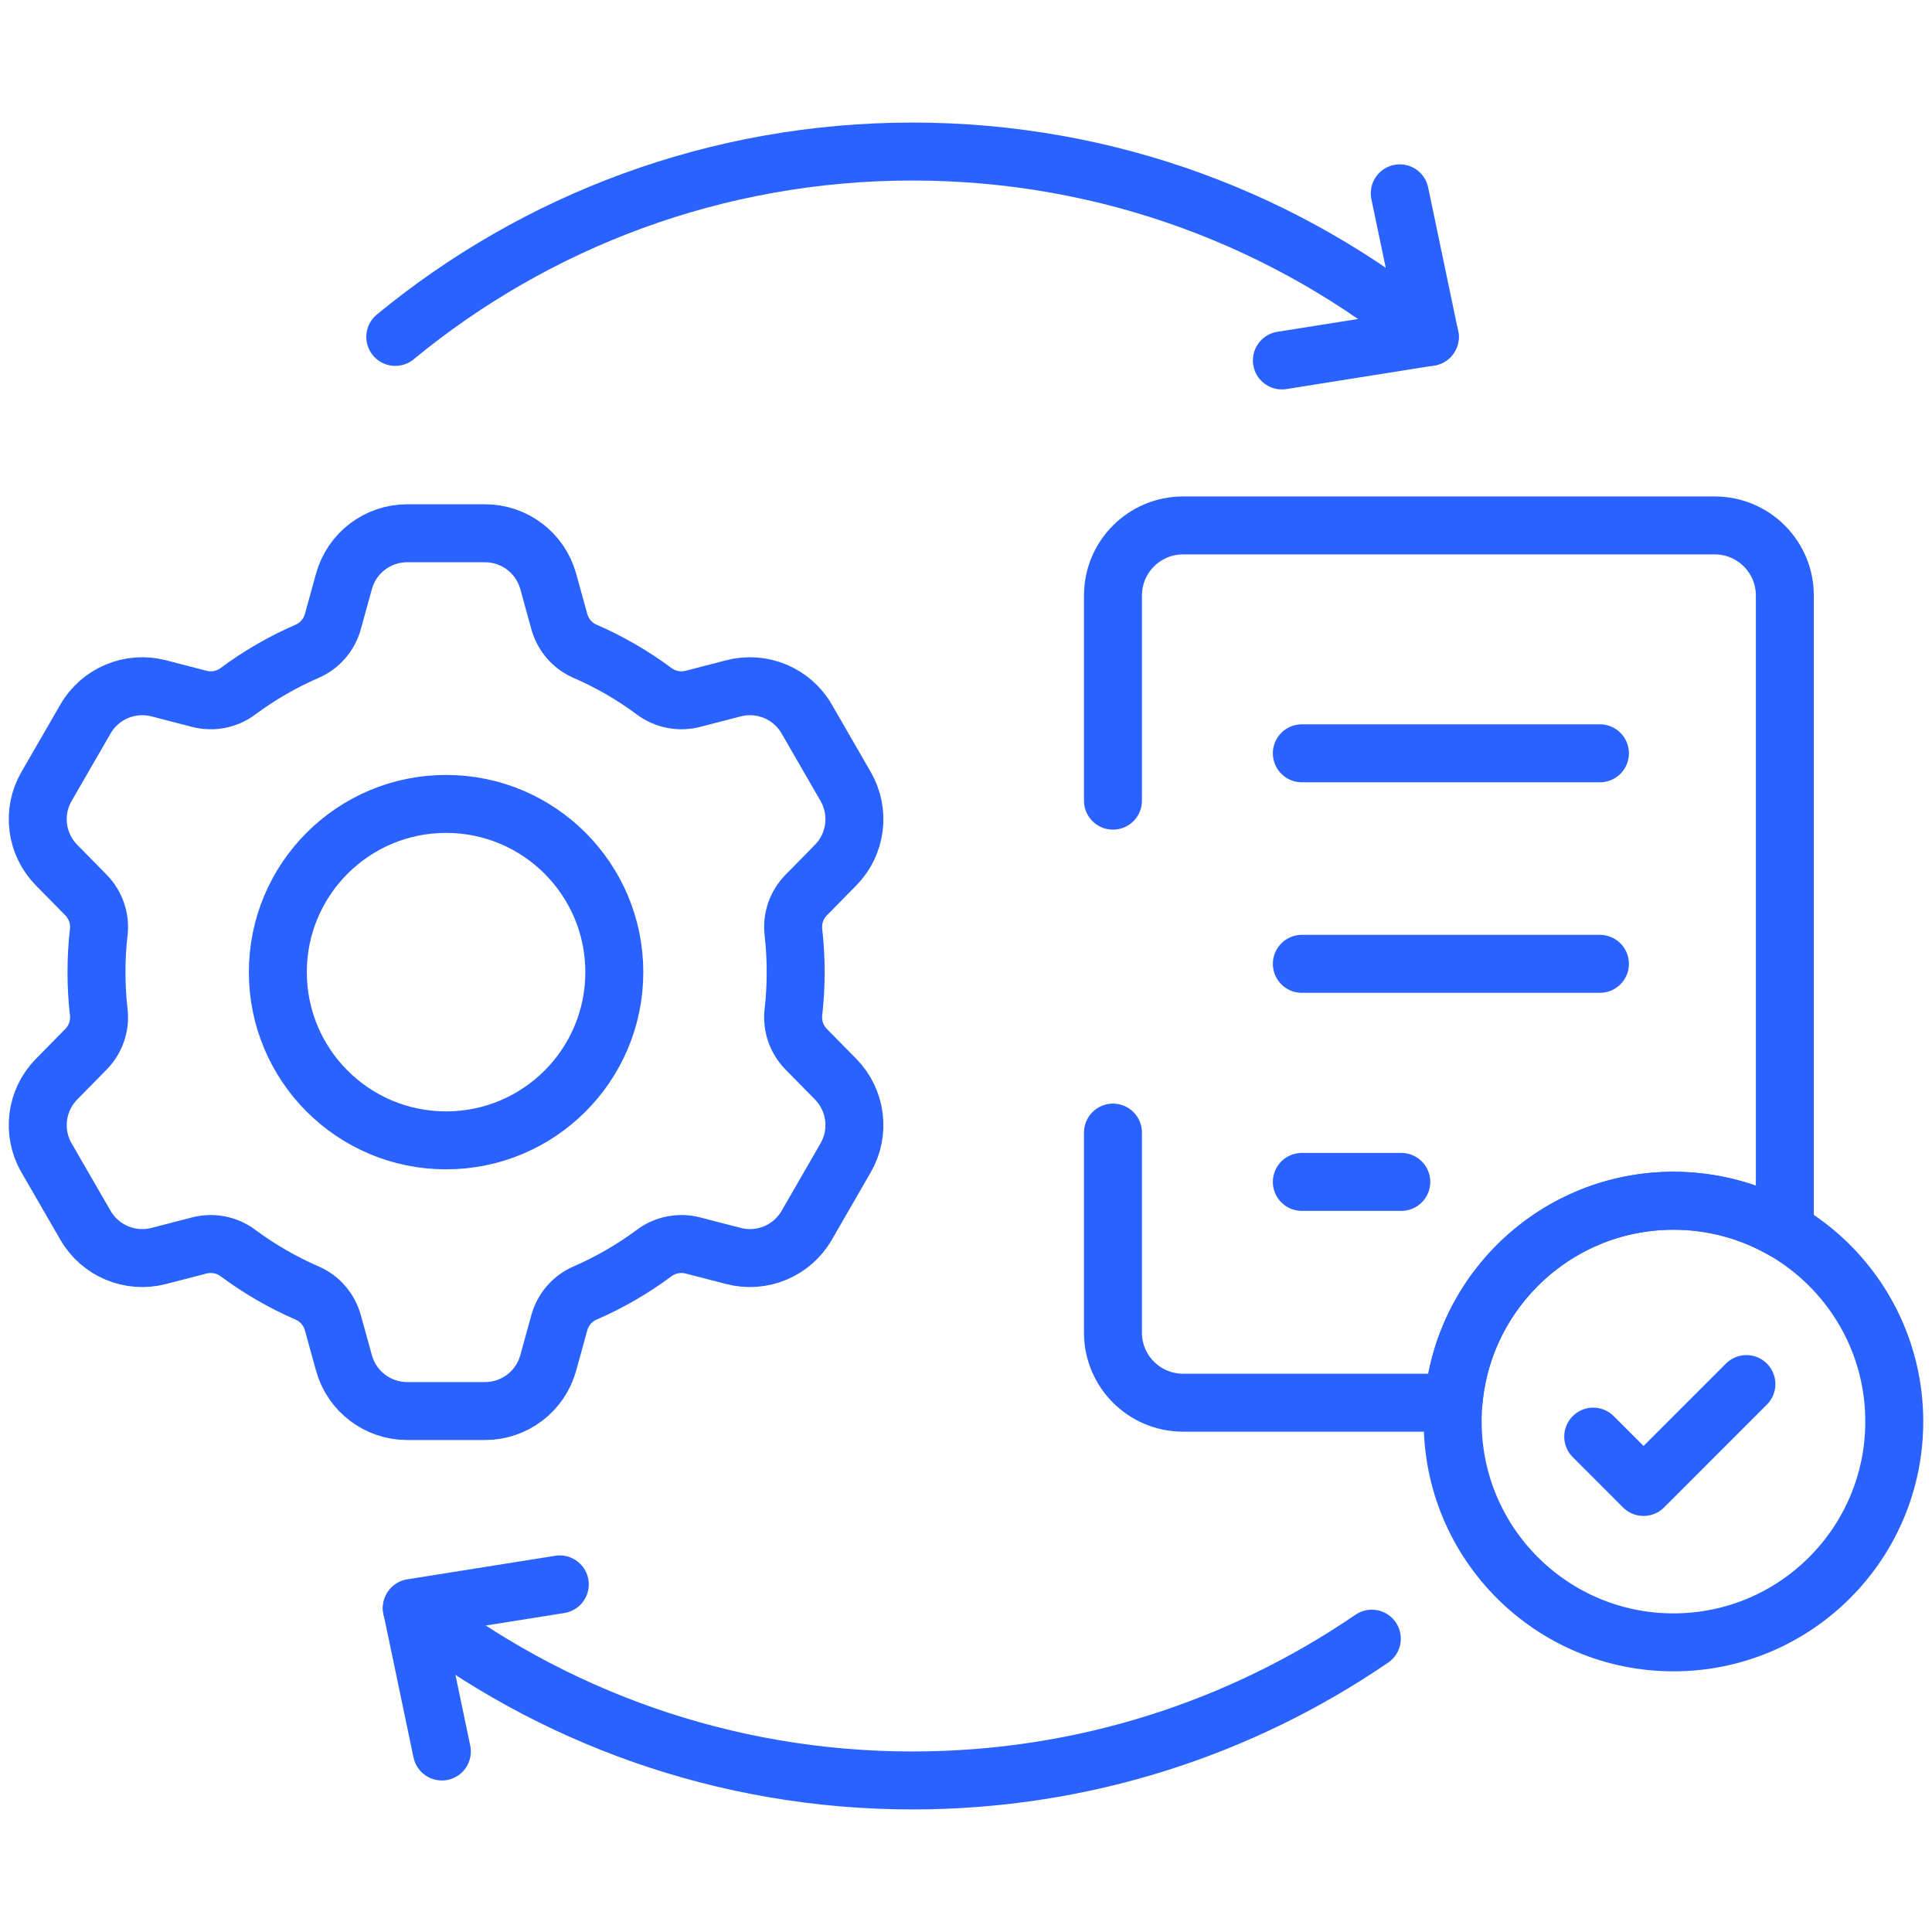 <svg width="100" height="100" viewBox="0 0 100 100" fill="none" xmlns="http://www.w3.org/2000/svg">
<path d="M57.607 58.623V68.978C57.607 70.98 59.231 72.603 61.233 72.603H75.231C75.727 66.748 80.637 62.15 86.619 62.15C88.721 62.15 90.69 62.719 92.383 63.709V30.823C92.383 28.821 90.759 27.197 88.757 27.197H61.233C59.231 27.197 57.607 28.821 57.607 30.823V41.442" stroke="#2962FF" stroke-width="3" stroke-miterlimit="10" stroke-linecap="round" stroke-linejoin="round"/>
<path d="M23.088 59.025C18.279 59.025 14.381 55.127 14.381 50.318C14.381 45.51 18.279 41.611 23.088 41.611C27.899 41.611 31.797 45.51 31.797 50.318C31.797 55.127 27.899 59.025 23.088 59.025ZM41.733 54.314C41.233 53.805 40.985 53.1 41.067 52.391C41.145 51.711 41.184 51.02 41.184 50.318C41.184 49.617 41.145 48.926 41.067 48.246C40.985 47.537 41.233 46.832 41.733 46.324L43.252 44.779C44.321 43.691 44.532 42.025 43.77 40.707L41.754 37.213C40.992 35.895 39.442 35.246 37.967 35.627L35.871 36.17C35.18 36.35 34.442 36.211 33.867 35.785C32.762 34.963 31.559 34.264 30.279 33.709C29.627 33.426 29.139 32.858 28.949 32.17L28.375 30.088C27.967 28.619 26.631 27.602 25.108 27.602H21.073C19.549 27.602 18.211 28.619 17.805 30.088L17.229 32.172C17.039 32.858 16.553 33.426 15.899 33.709C14.619 34.264 13.416 34.963 12.309 35.785C11.736 36.211 10.998 36.35 10.307 36.17L8.211 35.627C6.737 35.246 5.188 35.895 4.426 37.213L2.408 40.707C1.645 42.025 1.858 43.691 2.928 44.779L4.446 46.322C4.946 46.832 5.194 47.537 5.112 48.246C5.033 48.926 4.994 49.617 4.994 50.318C4.994 51.02 5.033 51.711 5.112 52.392C5.194 53.1 4.946 53.807 4.446 54.314L2.928 55.857C1.858 56.946 1.645 58.611 2.408 59.93L4.426 63.424C5.188 64.742 6.737 65.391 8.211 65.01L10.307 64.467C10.998 64.287 11.736 64.426 12.309 64.852C13.416 65.674 14.619 66.373 15.899 66.928C16.553 67.211 17.039 67.779 17.229 68.467L17.805 70.549C18.211 72.018 19.549 73.035 21.073 73.035H25.108C26.631 73.035 27.967 72.018 28.375 70.549L28.949 68.467C29.139 67.779 29.627 67.211 30.279 66.928C31.559 66.373 32.762 65.674 33.867 64.852C34.442 64.426 35.18 64.287 35.871 64.467L37.967 65.01C39.442 65.391 40.992 64.742 41.754 63.424L43.77 59.93C44.532 58.611 44.321 56.946 43.252 55.857L41.733 54.314Z" stroke="#2962FF" stroke-width="3" stroke-miterlimit="10" stroke-linecap="round" stroke-linejoin="round"/>
<path d="M98.047 73.579C98.047 79.891 92.93 85.008 86.619 85.008C80.307 85.008 75.19 79.891 75.19 73.579C75.19 67.268 80.307 62.151 86.619 62.151C92.93 62.151 98.047 67.268 98.047 73.579Z" stroke="#2962FF" stroke-width="3" stroke-miterlimit="10" stroke-linecap="round" stroke-linejoin="round"/>
<path d="M67.383 38.991H82.812" stroke="#2962FF" stroke-width="3" stroke-miterlimit="10" stroke-linecap="round" stroke-linejoin="round"/>
<path d="M67.383 49.888H82.812" stroke="#2962FF" stroke-width="3" stroke-miterlimit="10" stroke-linecap="round" stroke-linejoin="round"/>
<path d="M67.383 61.175H72.531" stroke="#2962FF" stroke-width="3" stroke-miterlimit="10" stroke-linecap="round" stroke-linejoin="round"/>
<path d="M82.465 74.359L85.07 76.965L90.394 71.64" stroke="#2962FF" stroke-width="3" stroke-miterlimit="10" stroke-linecap="round" stroke-linejoin="round"/>
<path d="M71.005 84.817C64.238 89.447 56.051 92.156 47.232 92.156C37.461 92.156 28.465 88.83 21.316 83.25" stroke="#2962FF" stroke-width="3" stroke-miterlimit="10" stroke-linecap="round" stroke-linejoin="round"/>
<path d="M20.459 17.438C27.74 11.443 37.066 7.844 47.232 7.844C57.398 7.844 66.725 11.443 74.006 17.438" stroke="#2962FF" stroke-width="3" stroke-miterlimit="10" stroke-linecap="round" stroke-linejoin="round"/>
<path d="M22.871 90.657L21.316 83.227L28.974 82.008" stroke="#2962FF" stroke-width="3" stroke-miterlimit="10" stroke-linecap="round" stroke-linejoin="round"/>
<path d="M72.452 10.007L74.006 17.438L66.35 18.656" stroke="#2962FF" stroke-width="3" stroke-miterlimit="10" stroke-linecap="round" stroke-linejoin="round"/>
</svg>
